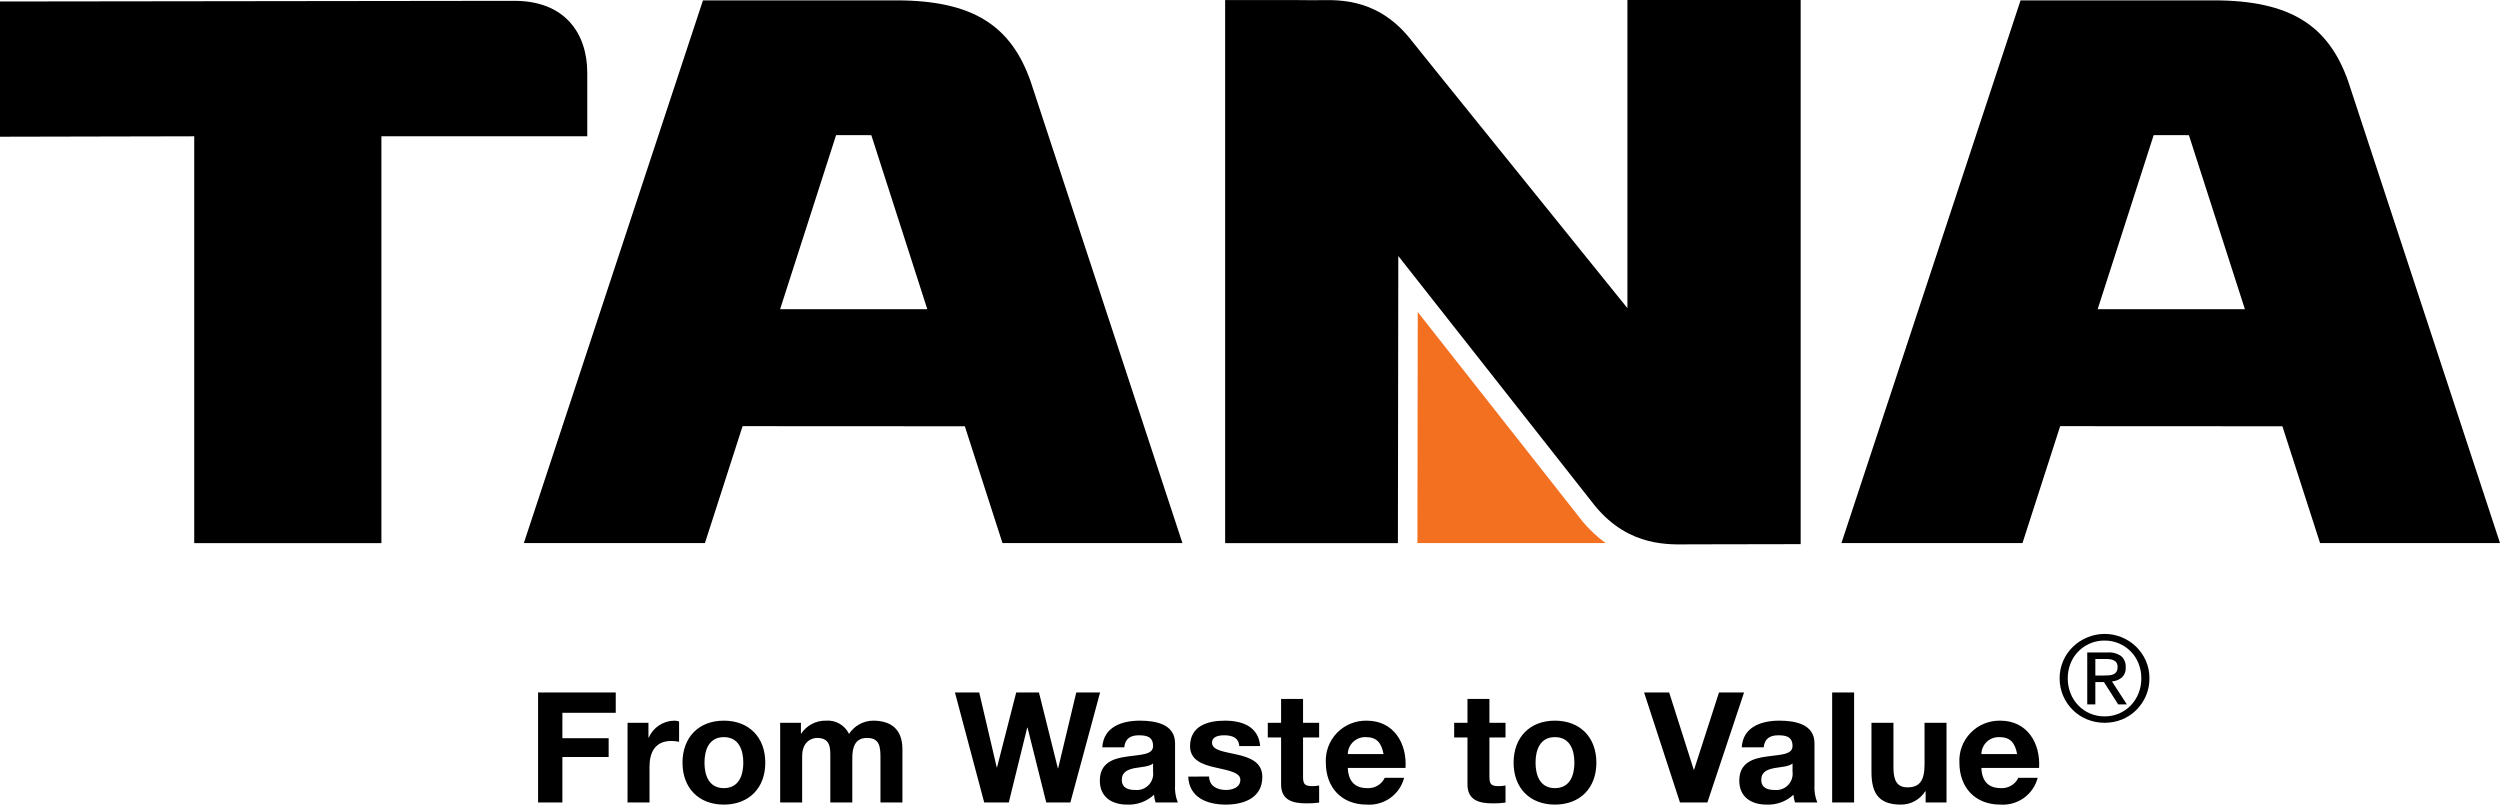 <svg width="87" height="28" viewBox="0 0 87 28" fill="none" xmlns="http://www.w3.org/2000/svg">
<g clip-path="url(#clip0_4385_7946)">
<path fill-rule="evenodd" clip-rule="evenodd" d="M78.122 10.759L76.174 4.704L74.948 4.702L72.999 10.759L78.122 10.759ZM79.427 14.834L71.694 14.83L70.383 18.898H64.082L70.315 0.013H77.043C79.717 0.013 81.037 0.898 81.718 2.834L87 18.898H80.738L79.427 14.834V14.834Z" fill="black"/>
<path d="M55.085 18.16C55.317 18.437 55.581 18.685 55.874 18.898H49.326L49.338 10.859L55.085 18.16Z" fill="#F37021"/>
<path d="M49.9 2.38L56.634 10.724V0H62.663V18.936L58.812 18.943C58.135 18.943 56.714 19.068 55.509 17.608L48.661 8.909L48.647 18.9H42.635V0.002H45.038L45.737 0.008C46.414 0.008 47.836 -0.152 49.04 1.309L49.9 2.38Z" fill="black"/>
<path fill-rule="evenodd" clip-rule="evenodd" d="M32.27 10.759L30.322 4.704L29.096 4.702L27.148 10.759L32.27 10.759ZM33.576 14.834L25.842 14.83L24.532 18.898H18.23L24.463 0.013H31.191C33.865 0.013 35.185 0.898 35.866 2.834L41.148 18.898H34.886L33.576 14.834V14.834Z" fill="black"/>
<path d="M20.437 4.742L13.273 4.743V18.9H6.759V4.743L0 4.758V0.052L17.899 0.029C19.657 0.029 20.437 1.159 20.437 2.536V4.742ZM18.725 24.098H21.428V24.806H19.571V25.69H21.181V26.344H19.571V27.925H18.725V24.098ZM21.839 25.154H22.566V25.669H22.576C22.652 25.496 22.776 25.348 22.933 25.243C23.091 25.139 23.276 25.082 23.465 25.079C23.522 25.079 23.578 25.088 23.632 25.106V25.813C23.541 25.795 23.45 25.786 23.357 25.786C22.797 25.786 22.603 26.188 22.603 26.676V27.925H21.838L21.839 25.154ZM25.189 25.079C26.067 25.079 26.632 25.658 26.632 26.543C26.632 27.421 26.067 28 25.189 28C24.316 28 23.751 27.421 23.751 26.543C23.751 25.658 24.316 25.079 25.189 25.079ZM25.189 27.427C25.711 27.427 25.867 26.982 25.867 26.542C25.867 26.098 25.711 25.652 25.189 25.652C24.672 25.652 24.516 26.098 24.516 26.542C24.516 26.982 24.672 27.427 25.189 27.427ZM27.15 25.154H27.872V25.529H27.882C27.975 25.389 28.101 25.275 28.25 25.196C28.399 25.117 28.565 25.077 28.733 25.079C28.9 25.065 29.067 25.101 29.212 25.183C29.357 25.265 29.474 25.39 29.547 25.54C29.637 25.4 29.762 25.284 29.908 25.204C30.055 25.123 30.219 25.081 30.386 25.079C30.979 25.079 31.404 25.352 31.404 26.07V27.925H30.64V26.355C30.64 25.985 30.608 25.68 30.171 25.68C29.74 25.68 29.66 26.033 29.66 26.381V27.925H28.895V26.371C28.895 26.049 28.916 25.68 28.432 25.68C28.281 25.68 27.915 25.776 27.915 26.317V27.925H27.15V25.154ZM37.249 27.925H36.409L35.758 25.32H35.747L35.106 27.925H34.25L33.232 24.098H34.077L34.686 26.703H34.697L35.364 24.098H36.156L36.813 26.735H36.824L37.454 24.098H38.283L37.249 27.925ZM38.36 26.006C38.403 25.293 39.044 25.079 39.669 25.079C40.224 25.079 40.892 25.202 40.892 25.867V27.309C40.877 27.519 40.91 27.729 40.988 27.925H40.213C40.184 27.838 40.166 27.748 40.159 27.657C40.034 27.774 39.886 27.864 39.725 27.923C39.565 27.982 39.393 28.008 39.222 28C38.694 28 38.274 27.738 38.274 27.169C38.274 26.542 38.748 26.392 39.222 26.328C39.69 26.258 40.127 26.274 40.127 25.963C40.127 25.636 39.901 25.588 39.631 25.588C39.34 25.588 39.152 25.706 39.125 26.006L38.36 26.006ZM40.127 26.569C39.997 26.681 39.728 26.687 39.491 26.73C39.254 26.778 39.039 26.858 39.039 27.137C39.039 27.421 39.259 27.491 39.507 27.491C39.593 27.499 39.679 27.488 39.759 27.459C39.84 27.43 39.912 27.382 39.972 27.321C40.031 27.26 40.076 27.186 40.103 27.105C40.13 27.024 40.138 26.938 40.127 26.853V26.569ZM42.077 27.024C42.082 27.357 42.362 27.491 42.664 27.491C42.885 27.491 43.164 27.405 43.164 27.137C43.164 26.907 42.847 26.826 42.298 26.709C41.856 26.612 41.414 26.456 41.414 25.969C41.414 25.261 42.028 25.079 42.626 25.079C43.234 25.079 43.795 25.283 43.854 25.963H43.127C43.105 25.669 42.879 25.588 42.605 25.588C42.432 25.588 42.179 25.621 42.179 25.846C42.179 26.119 42.61 26.157 43.046 26.258C43.493 26.36 43.929 26.521 43.929 27.035C43.929 27.765 43.294 28 42.658 28C42.012 28 41.382 27.759 41.35 27.025L42.077 27.024ZM45.346 25.154H45.906V25.663H45.346V27.035C45.346 27.292 45.411 27.357 45.67 27.357C45.749 27.358 45.828 27.35 45.906 27.335V27.93C45.758 27.951 45.609 27.959 45.459 27.957C44.991 27.957 44.582 27.85 44.582 27.298V25.663H44.119V25.154H44.582V24.323H45.346V25.154ZM46.903 26.724C46.925 27.207 47.162 27.427 47.587 27.427C47.712 27.433 47.836 27.402 47.944 27.338C48.051 27.275 48.137 27.18 48.19 27.067H48.864C48.791 27.35 48.62 27.599 48.382 27.769C48.144 27.939 47.853 28.021 47.56 28C46.683 28 46.139 27.4 46.139 26.542C46.128 26.352 46.158 26.161 46.225 25.982C46.292 25.803 46.396 25.64 46.529 25.502C46.662 25.365 46.823 25.256 47 25.184C47.178 25.111 47.368 25.075 47.56 25.079C48.508 25.079 48.966 25.872 48.912 26.724H46.903ZM48.147 26.242C48.077 25.856 47.911 25.652 47.539 25.652C47.458 25.648 47.377 25.66 47.3 25.687C47.224 25.715 47.154 25.758 47.095 25.812C47.036 25.868 46.988 25.934 46.955 26.008C46.922 26.082 46.904 26.161 46.903 26.242H48.147ZM51.832 25.154H52.392V25.663H51.832V27.035C51.832 27.292 51.897 27.357 52.155 27.357C52.235 27.358 52.314 27.35 52.392 27.335V27.93C52.244 27.951 52.095 27.959 51.945 27.957C51.477 27.957 51.068 27.85 51.068 27.298V25.663H50.605V25.154H51.068V24.323H51.832L51.832 25.154ZM54.111 25.079C54.989 25.079 55.554 25.658 55.554 26.543C55.554 27.421 54.989 28 54.111 28C53.238 28 52.673 27.421 52.673 26.543C52.673 25.658 53.238 25.079 54.111 25.079ZM54.111 27.427C54.633 27.427 54.789 26.982 54.789 26.542C54.789 26.098 54.633 25.652 54.111 25.652C53.593 25.652 53.437 26.098 53.437 26.542C53.437 26.982 53.593 27.427 54.111 27.427ZM59.417 27.925H58.463L57.214 24.098H58.087L58.943 26.788H58.953L59.821 24.098H60.693L59.417 27.925ZM60.613 26.006C60.656 25.293 61.297 25.079 61.922 25.079C62.476 25.079 63.144 25.202 63.144 25.867V27.309C63.13 27.519 63.163 27.729 63.241 27.925H62.466C62.437 27.838 62.419 27.748 62.412 27.657C62.287 27.774 62.139 27.864 61.978 27.923C61.817 27.982 61.646 28.008 61.475 28C60.947 28 60.527 27.738 60.527 27.169C60.527 26.542 61.001 26.392 61.475 26.328C61.943 26.258 62.38 26.274 62.38 25.963C62.38 25.636 62.153 25.588 61.884 25.588C61.593 25.588 61.404 25.706 61.378 26.006L60.613 26.006ZM62.38 26.569C62.25 26.681 61.981 26.687 61.744 26.73C61.507 26.778 61.292 26.858 61.292 27.137C61.292 27.421 61.512 27.491 61.76 27.491C61.845 27.499 61.931 27.488 62.012 27.459C62.092 27.43 62.165 27.382 62.225 27.321C62.284 27.26 62.329 27.186 62.356 27.105C62.383 27.024 62.391 26.938 62.38 26.853V26.569ZM63.759 24.098H64.523V27.925H63.759V24.098ZM67.739 27.925H67.012V27.539H66.996C66.906 27.682 66.78 27.799 66.631 27.88C66.482 27.961 66.315 28.002 66.145 28C65.332 28 65.127 27.544 65.127 26.858V25.154H65.892V26.719C65.892 27.174 66.027 27.4 66.382 27.4C66.797 27.4 66.974 27.169 66.974 26.606V25.154H67.739L67.739 27.925ZM68.952 26.724C68.973 27.207 69.21 27.427 69.636 27.427C69.761 27.433 69.885 27.402 69.992 27.338C70.1 27.274 70.186 27.18 70.239 27.067H70.912C70.839 27.35 70.668 27.599 70.43 27.769C70.192 27.939 69.901 28.021 69.609 28C68.731 28 68.187 27.4 68.187 26.542C68.177 26.352 68.206 26.161 68.273 25.982C68.341 25.803 68.444 25.64 68.578 25.502C68.711 25.365 68.871 25.256 69.049 25.183C69.226 25.111 69.417 25.075 69.609 25.079C70.557 25.079 71.014 25.872 70.96 26.724H68.952ZM70.196 26.242C70.126 25.856 69.959 25.652 69.587 25.652C69.506 25.648 69.425 25.66 69.349 25.687C69.273 25.715 69.203 25.757 69.143 25.812C69.084 25.868 69.037 25.934 69.004 26.008C68.971 26.082 68.953 26.161 68.952 26.242H70.196ZM71.8 22.995C71.88 22.812 71.995 22.646 72.139 22.507C72.283 22.368 72.452 22.258 72.638 22.182C73.016 22.023 73.443 22.02 73.824 22.172C74.206 22.324 74.512 22.62 74.676 22.995C74.76 23.186 74.802 23.394 74.8 23.603C74.803 23.815 74.76 24.026 74.676 24.221C74.596 24.405 74.482 24.572 74.339 24.713C74.198 24.853 74.029 24.963 73.845 25.038C73.457 25.192 73.025 25.192 72.638 25.038C72.451 24.963 72.282 24.853 72.139 24.713C71.995 24.573 71.88 24.405 71.8 24.221C71.716 24.026 71.673 23.815 71.675 23.603C71.674 23.394 71.716 23.187 71.8 22.995ZM72.056 24.13C72.117 24.286 72.209 24.429 72.326 24.55C72.442 24.669 72.58 24.764 72.733 24.829C72.894 24.898 73.067 24.932 73.242 24.93C73.415 24.932 73.586 24.897 73.745 24.829C73.897 24.764 74.035 24.669 74.15 24.55C74.267 24.429 74.358 24.286 74.42 24.13C74.487 23.962 74.52 23.783 74.518 23.603C74.519 23.426 74.486 23.25 74.42 23.086C74.359 22.932 74.268 22.791 74.152 22.672C74.036 22.553 73.898 22.459 73.745 22.393C73.586 22.325 73.415 22.29 73.242 22.292C72.987 22.289 72.737 22.363 72.525 22.505C72.313 22.647 72.149 22.849 72.056 23.086C71.99 23.25 71.957 23.426 71.958 23.603C71.956 23.783 71.989 23.962 72.056 24.13H72.056ZM73.338 22.705C73.508 22.692 73.677 22.737 73.818 22.834C73.872 22.882 73.914 22.943 73.941 23.01C73.968 23.077 73.979 23.15 73.974 23.222C73.979 23.288 73.97 23.355 73.946 23.417C73.922 23.479 73.885 23.535 73.836 23.58C73.739 23.658 73.62 23.705 73.496 23.714L74.015 24.513H73.712L73.217 23.735H72.918V24.513H72.636V22.705H73.338ZM73.213 23.508C73.277 23.508 73.337 23.506 73.394 23.502C73.446 23.498 73.497 23.487 73.546 23.466C73.589 23.448 73.626 23.417 73.651 23.377C73.681 23.327 73.695 23.268 73.691 23.21C73.694 23.159 73.681 23.109 73.656 23.065C73.633 23.03 73.602 23.002 73.564 22.983C73.524 22.962 73.48 22.949 73.435 22.943C73.388 22.936 73.34 22.933 73.292 22.933H72.918V23.508H73.213Z" fill="black"/>
</g>
<defs>
<clipPath id="clip0_4385_7946">
<rect width="87" height="28" fill="white"/>
</clipPath>
</defs>
</svg>
